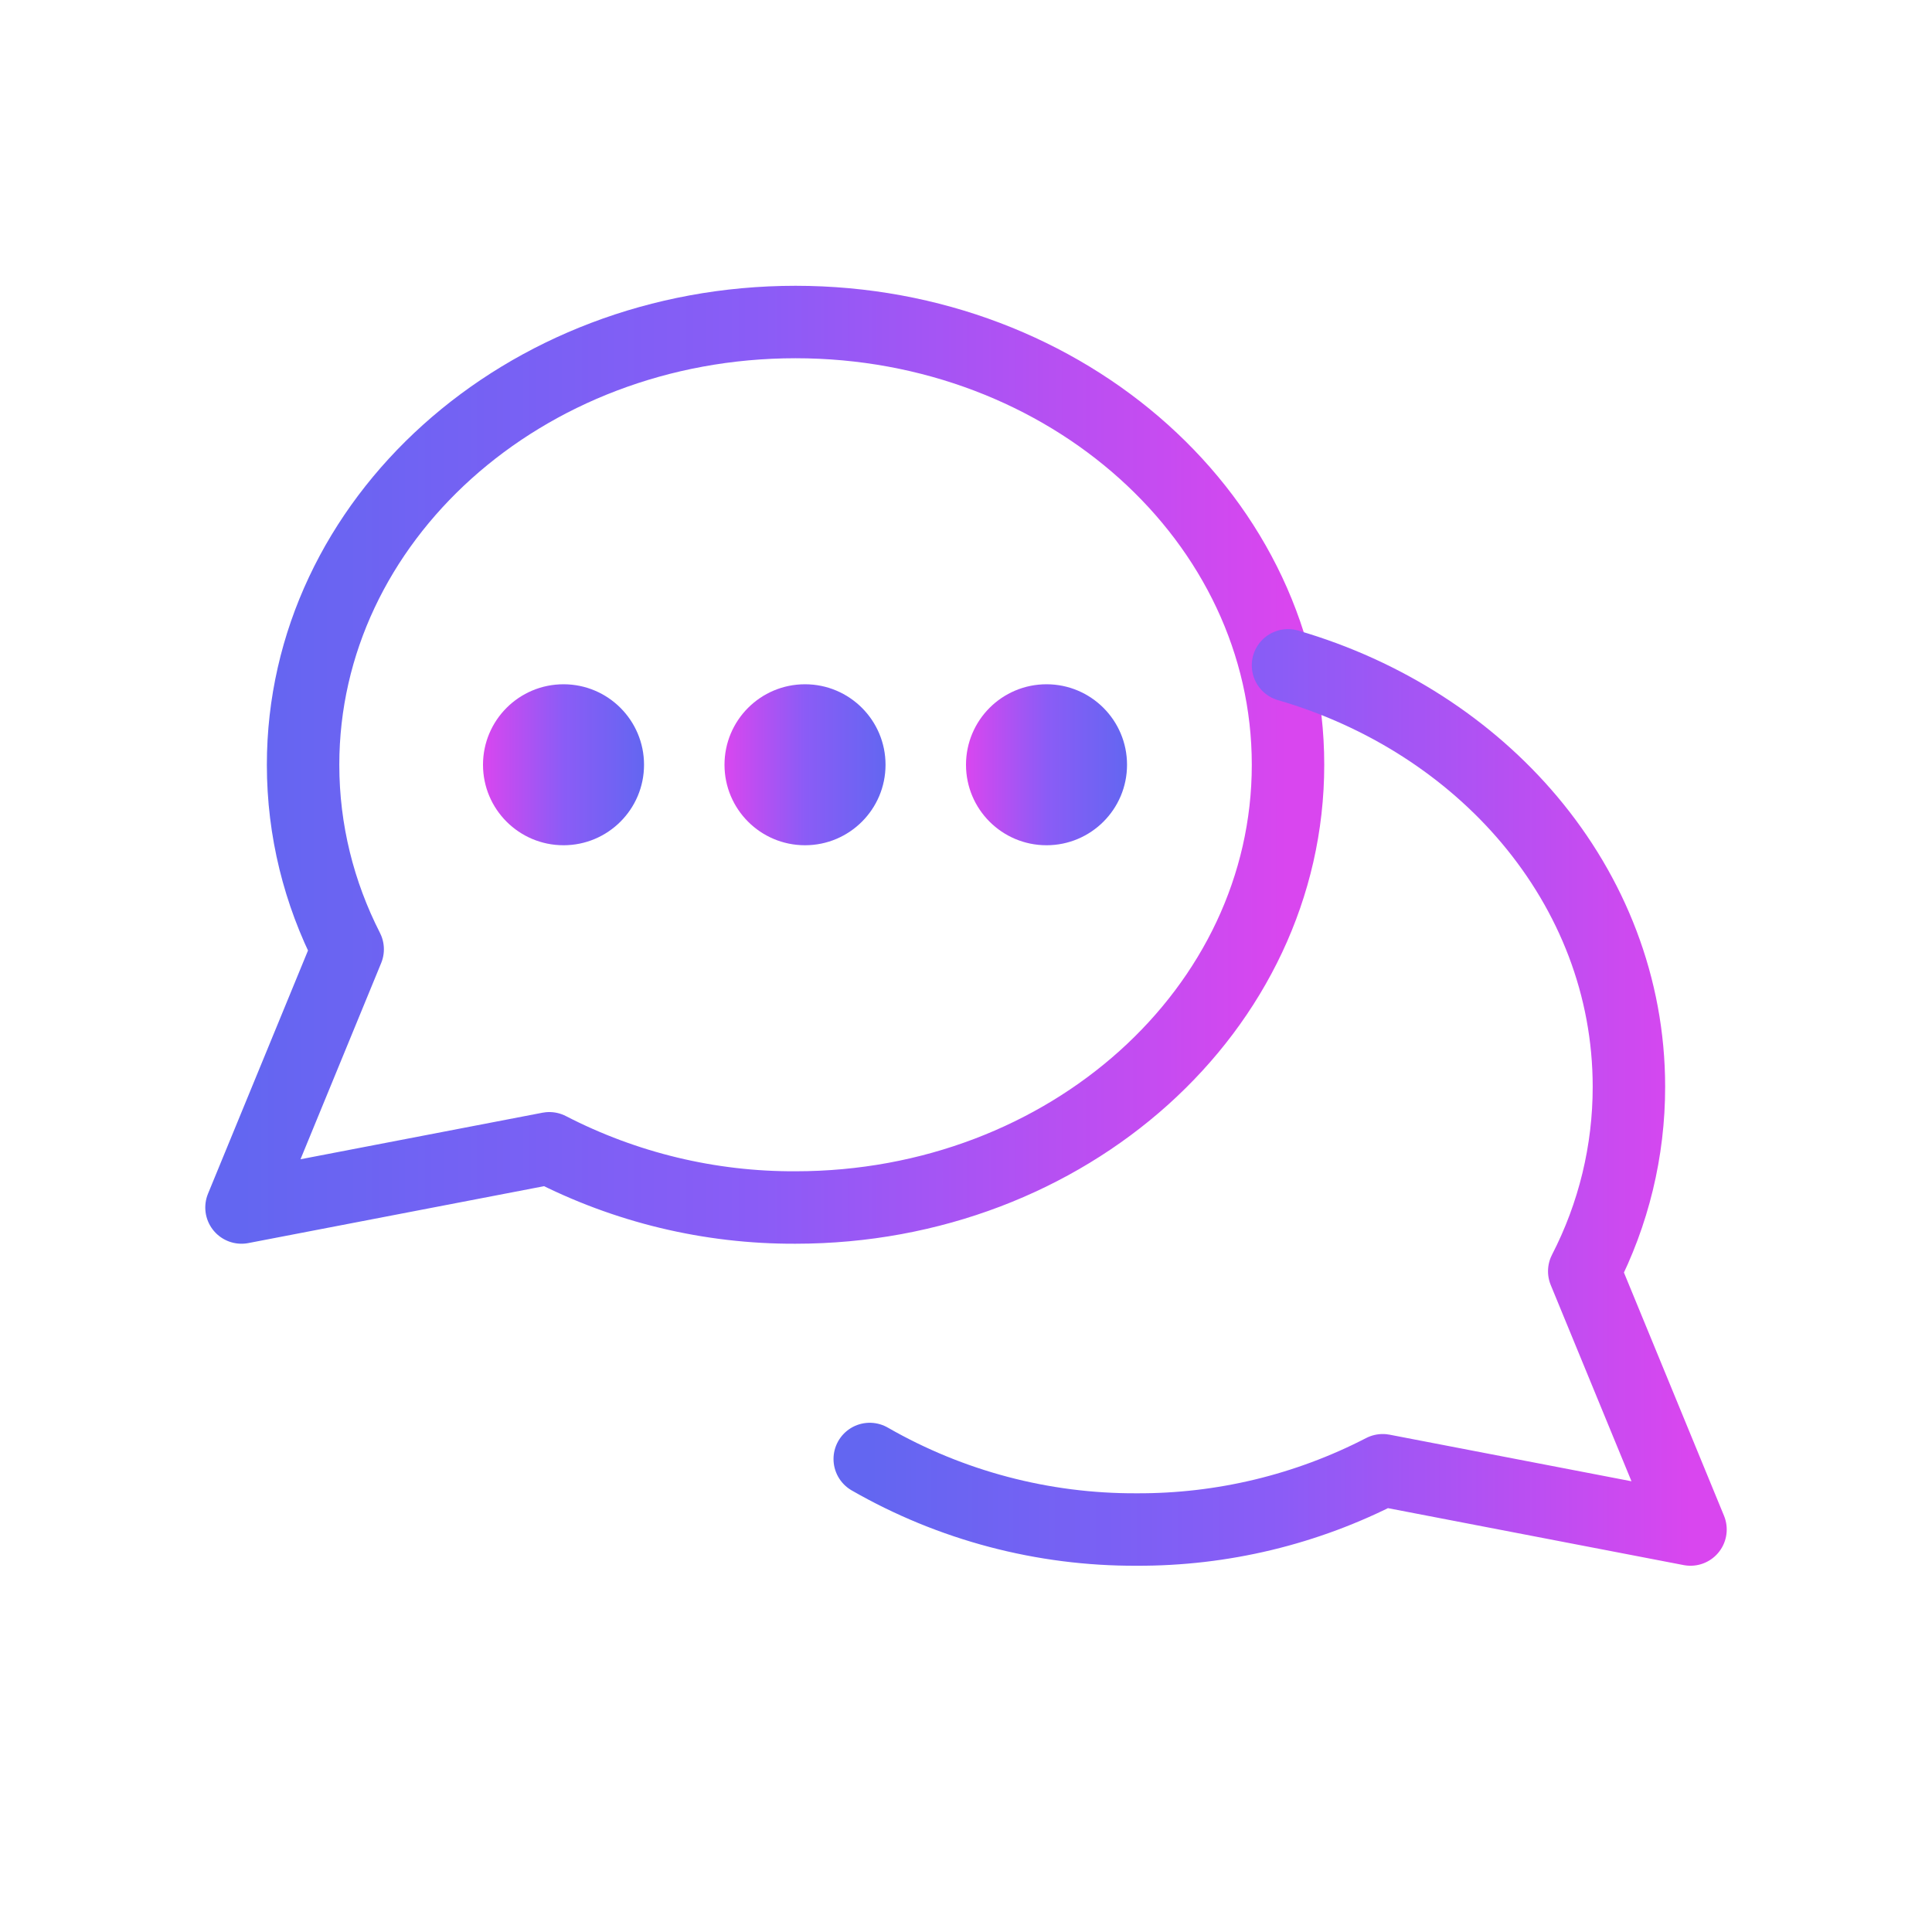 <svg xmlns="http://www.w3.org/2000/svg" width="40" height="40" viewBox="0 0 40 40" fill="none"><path d="M16.47 25C22.102 25 26.667 20.897 26.667 15.834C26.667 10.77 22.102 6.667 16.47 6.667C10.84 6.667 6.275 10.77 6.275 15.834C6.275 17.197 6.605 18.49 7.198 19.654L5 25L11.373 23.774C12.948 24.587 14.697 25.008 16.47 25Z" stroke="url(#paint0_linear_233_3)" stroke-width="1.5" stroke-linejoin="round"></path><path d="M18.007 30.207C19.687 31.172 21.593 31.675 23.53 31.667C25.304 31.675 27.053 31.254 28.628 30.44L35 31.667L32.8 26.32C33.409 25.139 33.726 23.829 33.725 22.5C33.725 20.425 32.959 18.512 31.667 16.975C30.419 15.492 28.68 14.36 26.667 13.775" stroke="url(#paint1_linear_233_3)" stroke-width="1.5" stroke-linecap="round" stroke-linejoin="round"></path><path d="M21.667 17.5C20.746 17.5 20 16.754 20 15.834C20 14.913 20.746 14.167 21.667 14.167C22.587 14.167 23.334 14.913 23.334 15.834C23.334 16.754 22.587 17.5 21.667 17.5Z" fill="url(#paint2_linear_233_3)"></path><path d="M16.667 17.5C15.746 17.5 15 16.754 15 15.834C15 14.913 15.746 14.167 16.667 14.167C17.587 14.167 18.334 14.913 18.334 15.834C18.334 16.754 17.587 17.5 16.667 17.5Z" fill="url(#paint3_linear_233_3)"></path><path d="M11.667 17.5C10.746 17.5 10 16.754 10 15.834C10 14.913 10.746 14.167 11.667 14.167C12.587 14.167 13.334 14.913 13.334 15.834C13.334 16.754 12.587 17.5 11.667 17.5Z" fill="url(#paint4_linear_233_3)"></path><defs><linearGradient id="paint0_linear_233_3" x1="5" y1="15.877" x2="26.666" y2="15.877" gradientUnits="userSpaceOnUse"><stop stop-color="#6366F1"></stop><stop offset="0.5" stop-color="#8B5CF6"></stop><stop offset="1" stop-color="#D946EF"></stop></linearGradient><linearGradient id="paint1_linear_233_3" x1="18.007" y1="22.763" x2="35" y2="22.763" gradientUnits="userSpaceOnUse"><stop stop-color="#6366F1"></stop><stop offset="0.5" stop-color="#8B5CF6"></stop><stop offset="1" stop-color="#D946EF"></stop></linearGradient><linearGradient id="paint2_linear_233_3" x1="23.334" y1="15.841" x2="20" y2="15.841" gradientUnits="userSpaceOnUse"><stop stop-color="#6366F1"></stop><stop offset="0.5" stop-color="#8B5CF6"></stop><stop offset="1" stop-color="#D946EF"></stop></linearGradient><linearGradient id="paint3_linear_233_3" x1="18.334" y1="15.841" x2="15" y2="15.841" gradientUnits="userSpaceOnUse"><stop stop-color="#6366F1"></stop><stop offset="0.5" stop-color="#8B5CF6"></stop><stop offset="1" stop-color="#D946EF"></stop></linearGradient><linearGradient id="paint4_linear_233_3" x1="13.334" y1="15.841" x2="10" y2="15.841" gradientUnits="userSpaceOnUse"><stop stop-color="#6366F1"></stop><stop offset="0.5" stop-color="#8B5CF6"></stop><stop offset="1" stop-color="#D946EF"></stop></linearGradient></defs></svg>